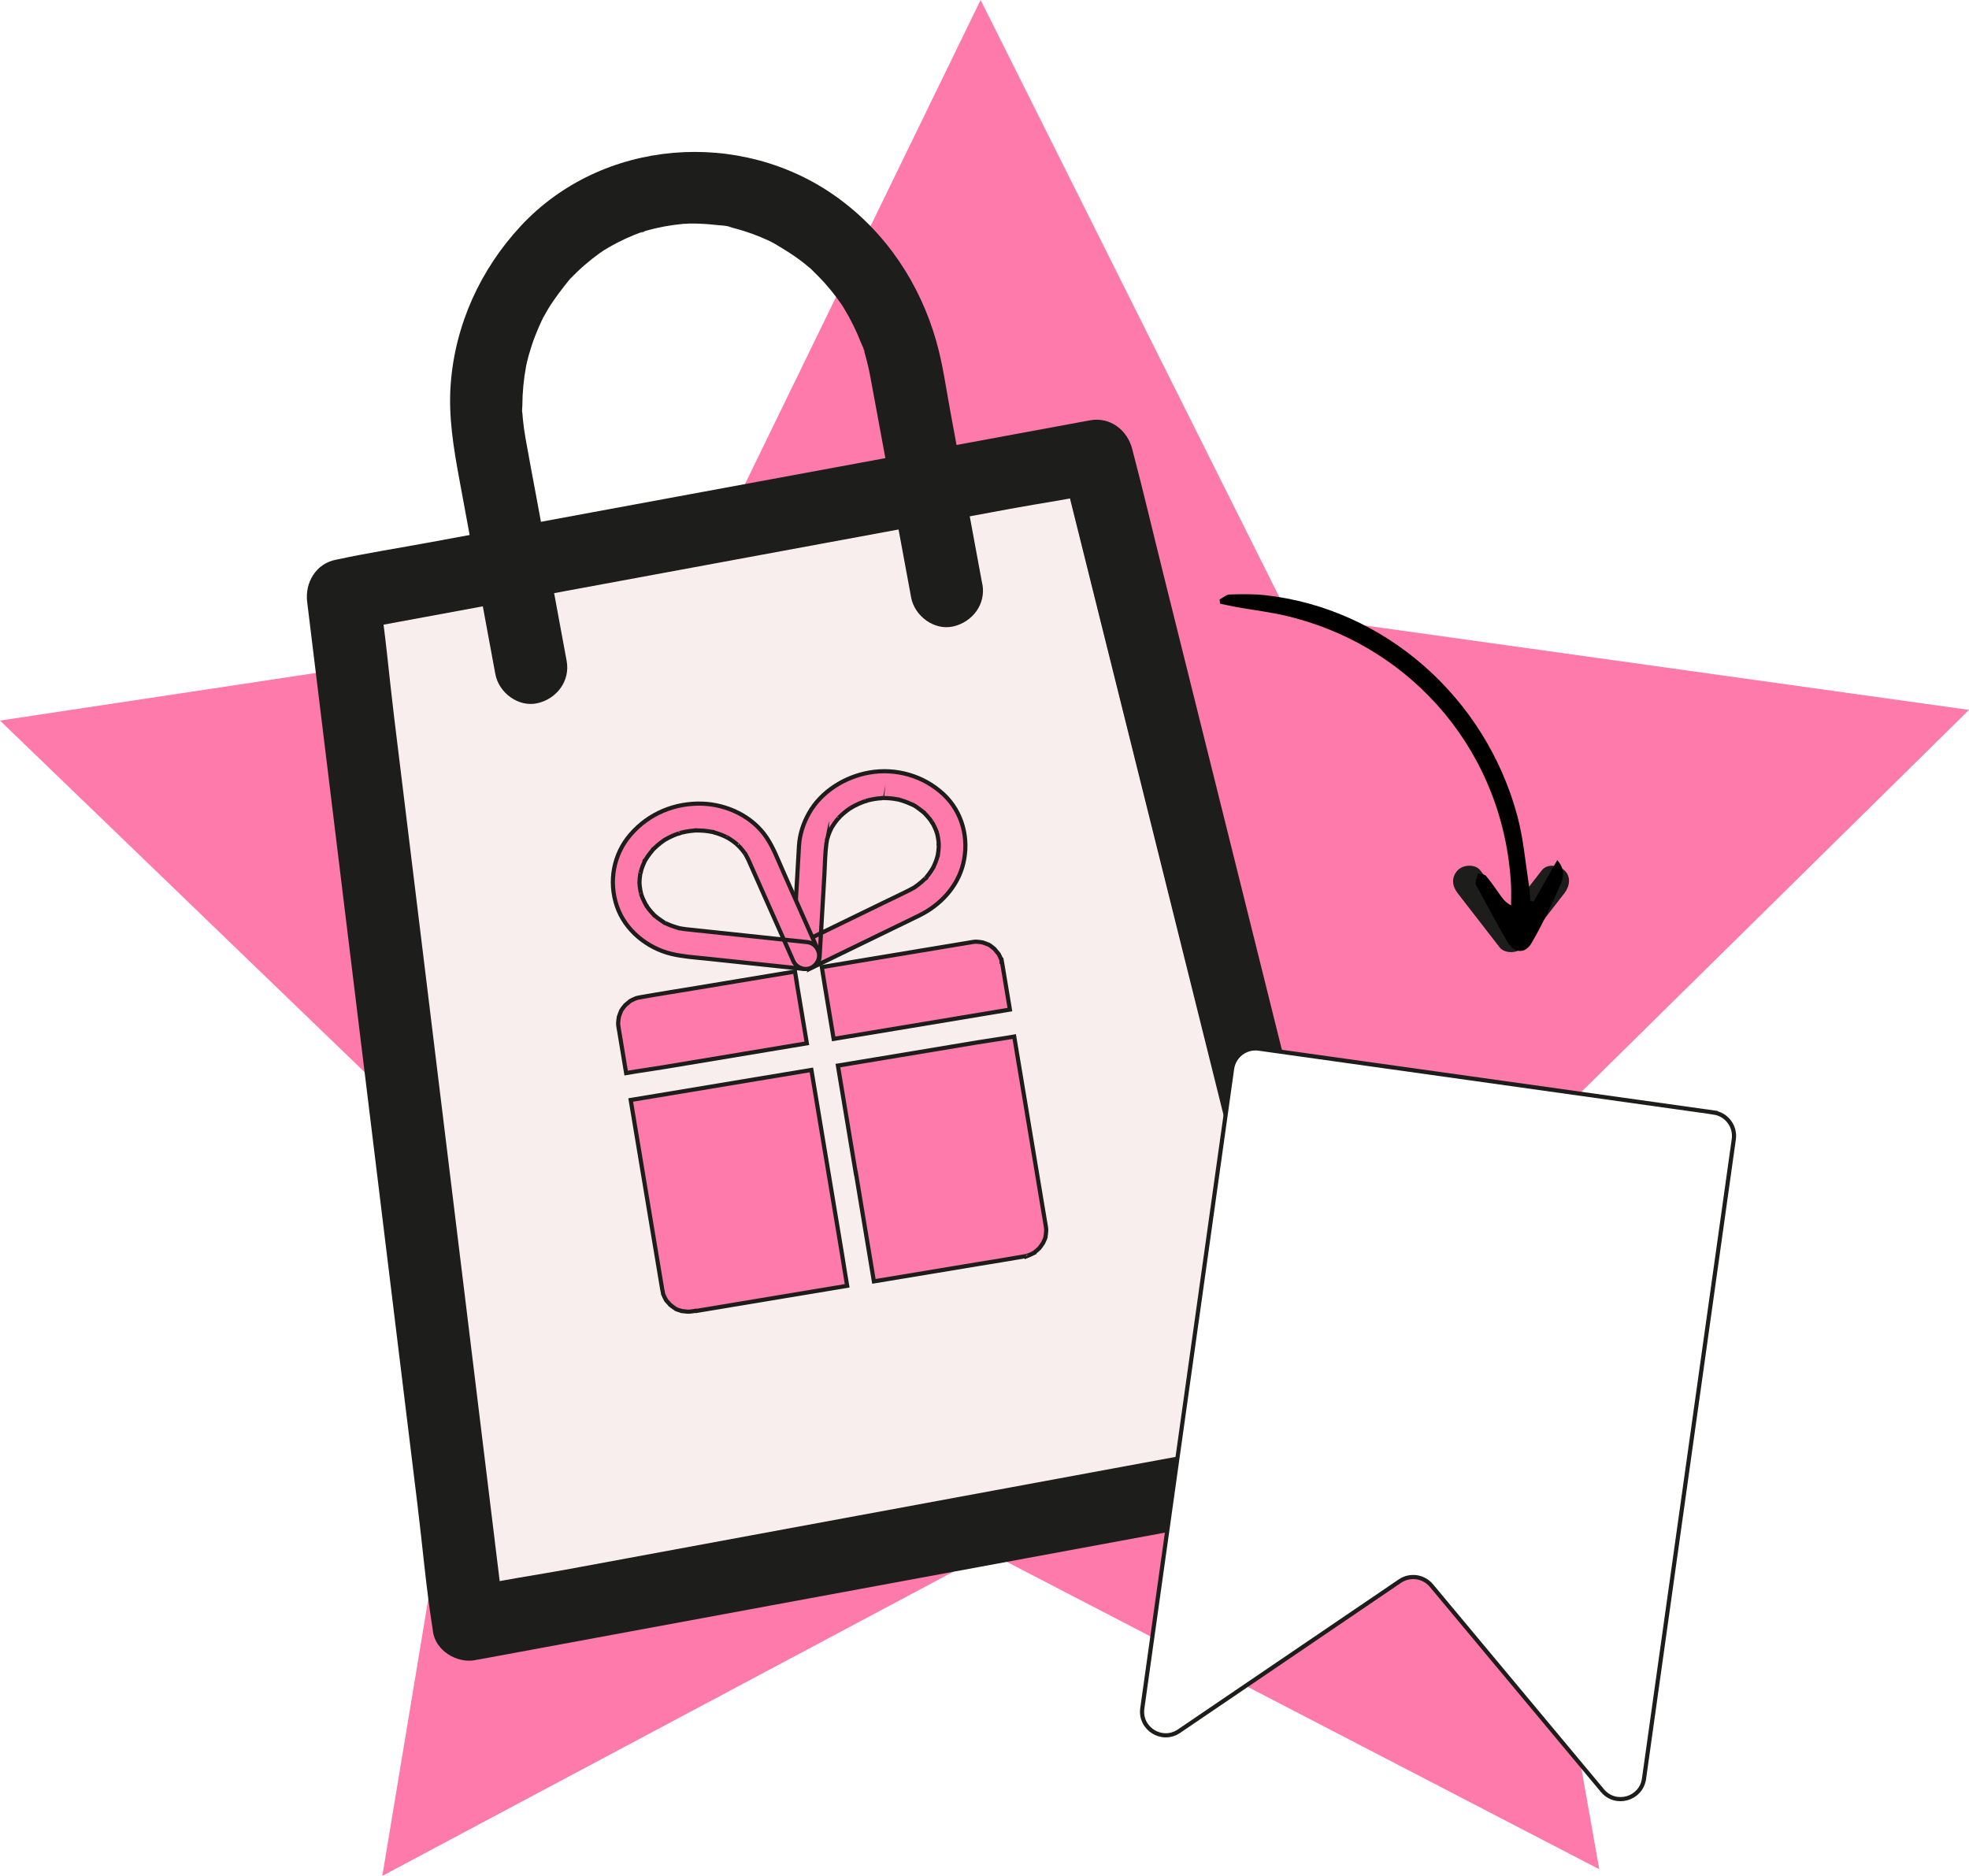 <?xml version="1.0" encoding="UTF-8"?><svg id="Layer_1" xmlns="http://www.w3.org/2000/svg" xmlns:xlink="http://www.w3.org/1999/xlink" viewBox="0 0 475 452.55"><defs><style>.cls-1{fill:#fff;filter:url(#drop-shadow-1);}.cls-1,.cls-2{stroke:#1d1d1b;stroke-miterlimit:10;}.cls-3{fill:#f8eeed;}.cls-4,.cls-2{fill:#fe7aaa;}.cls-5{fill:#1d1d1b;}</style><filter id="drop-shadow-1" filterUnits="userSpaceOnUse"><feOffset dx="4" dy="4"/><feGaussianBlur result="blur" stdDeviation="0"/><feFlood flood-color="#d681b0" flood-opacity=".6"/><feComposite in2="blur" operator="in"/><feComposite in="SourceGraphic"/></filter></defs><polygon class="cls-4" points="163.98 149.11 236.56 0 310.76 148.31 475 171.26 356.88 287.66 385.8 450.95 238.6 374.58 92.23 452.55 119.38 288.95 0 173.84 163.98 149.11"/><path class="cls-5" d="m351.63,215.46c3.38,4.37,6.77,8.74,10.15,13.1,1.18,1.52,4.31,1.51,5.48,0,3.38-4.37,6.77-8.74,10.15-13.1,1.24-1.6,1.67-3.94,0-5.48-1.39-1.27-4.15-1.71-5.48,0-3.38,4.37-6.77,8.74-10.15,13.1h5.48c-3.38-4.37-6.77-8.74-10.15-13.1-1.25-1.61-4.19-1.41-5.48,0-1.57,1.71-1.33,3.76,0,5.48h0Z"/><polygon class="cls-3" points="91.35 142.45 114.63 400.5 333.6 351.12 255.95 111.58 91.35 142.45"/><path class="cls-5" d="m323.41,344.11c-7.03,1.3-14.05,2.6-21.08,3.9-16.87,3.12-33.74,6.24-50.62,9.36-20.41,3.77-40.83,7.55-61.24,11.32-17.65,3.26-35.3,6.53-52.94,9.79-8.54,1.58-17.27,2.78-25.73,4.76-.12.03-.24.04-.36.07,3.4,2.34,6.79,4.67,10.19,7.01-1.01-8.24-2.01-16.48-3.02-24.72-2.42-19.79-4.83-39.57-7.25-59.36-2.92-23.93-5.85-47.86-8.77-71.79-2.52-20.61-5.04-41.23-7.56-61.84-1.22-10.02-2.06-20.19-3.68-30.16-.02-.14-.03-.28-.05-.42-2.34,3.4-4.67,6.79-7.01,10.19,6.01-1.11,12.02-2.22,18.04-3.33,14.44-2.67,28.89-5.34,43.33-8.01,17.57-3.25,35.13-6.5,52.7-9.74,15.12-2.8,30.24-5.59,45.37-8.39,7.33-1.36,14.84-2.37,22.1-4.09.11-.03.21-.04.32-.06-3.4-2.34-6.79-4.67-10.19-7.01,2.01,8.06,4.01,16.11,6.02,24.17,4.82,19.34,9.63,38.69,14.45,58.03,5.83,23.39,11.65,46.78,17.48,70.18,5.02,20.15,10.04,40.3,15.06,60.45,2.45,9.82,4.76,19.69,7.34,29.48.04.14.07.27.1.41,1.1,4.43,5.39,8.12,10.19,7.01,4.39-1.02,8.19-5.43,7.01-10.19-2.01-8.06-4.01-16.11-6.02-24.17-4.82-19.34-9.63-38.69-14.45-58.03-5.83-23.39-11.65-46.78-17.48-70.18-5.02-20.15-10.04-40.3-15.06-60.45-2.45-9.82-4.76-19.69-7.34-29.48-.04-.14-.07-.27-.1-.41-1.14-4.59-5.3-7.91-10.19-7.01-6.01,1.11-12.02,2.22-18.04,3.33-14.44,2.67-28.89,5.34-43.33,8.01-17.57,3.25-35.13,6.5-52.7,9.74-15.12,2.8-30.24,5.59-45.37,8.39-7.35,1.36-14.79,2.51-22.1,4.09-.11.02-.21.04-.32.06-4.86.9-7.58,5.49-7.01,10.19,1.01,8.24,2.01,16.48,3.02,24.72,2.42,19.79,4.83,39.57,7.25,59.36,2.92,23.93,5.85,47.86,8.77,71.79,2.52,20.61,5.04,41.23,7.56,61.84,1.23,10.03,2.09,20.18,3.68,30.16.02.14.03.28.05.42.57,4.69,5.76,7.83,10.19,7.01,7.03-1.3,14.05-2.6,21.08-3.9,16.87-3.12,33.74-6.24,50.62-9.36,20.41-3.77,40.83-7.55,61.24-11.32,17.65-3.26,35.3-6.53,52.94-9.79,8.57-1.58,17.21-2.94,25.73-4.76.12-.03.24-.04.36-.07,4.5-.83,8.07-5.58,7.01-10.19-1.07-4.62-5.37-7.9-10.19-7.01Z"/><path class="cls-5" d="m236.96,140.89c-2.57-13.88-5.13-27.76-7.7-41.63-1.03-5.59-1.81-11.35-3.36-16.83-3.95-13.98-12.14-26.32-23.99-34.85-23.18-16.7-56.67-14.17-76.3,6.96-9.71,10.46-15.81,23.78-16.88,38.08-.59,7.84.68,15.41,2.09,23.06,2.82,15.27,5.65,30.54,8.47,45.82.07.38.14.75.21,1.13.83,4.5,5.58,8.07,10.19,7.01,4.62-1.07,7.9-5.37,7.01-10.19-2.45-13.26-4.9-26.52-7.35-39.77-.86-4.66-1.76-9.31-2.58-13.98-.28-1.59-.5-3.19-.65-4.8-.03-.34-.05-.68-.08-1.02-.12-1.37-.19.17,0,.3-.22-.16-.03-2.05-.03-2.36.02-3.21.33-6.41.92-9.57.16-.86.46-1.79.05-.34.2-.73.37-1.47.57-2.2.44-1.56.94-3.09,1.52-4.6.5-1.3,1.06-2.57,1.64-3.84.13-.29.29-.57.42-.86-.79,1.75-.36.68-.14.29.42-.74.83-1.48,1.27-2.21,1.55-2.55,3.36-4.85,5.22-7.17-.92,1.14-.4.44.21-.2.51-.53,1.03-1.05,1.57-1.56,1.14-1.09,2.34-2.13,3.58-3.11.58-.46,1.17-.9,1.77-1.34.26-.19,1.92-1.27.89-.63-1.08.67.92-.55,1.22-.72.74-.43,1.48-.84,2.24-1.23,1.33-.69,2.7-1.31,4.09-1.88.6-.24,1.21-.46,1.82-.69,1.08-.41.33.29-.37.11.26.07.99-.3,1.26-.38,2.98-.85,6.04-1.41,9.12-1.69.25-.02,1.17,0,1.31-.1-.04.03-1.72.04-.71.04.76,0,1.51-.03,2.27-.01,1.5.03,3,.12,4.49.29,1.31.14,3.2.16,4.41.69-.01,0-1.62-.44-.66-.14.3.09.62.15.92.23.82.21,1.63.44,2.44.69,1.41.44,2.8.94,4.16,1.51.68.28,1.36.58,2.03.89.74.34,2.06,1.12.56.25,2.66,1.56,5.26,3.11,7.69,5.02.5.39.99.8,1.48,1.21,1.68,1.39-.63-.67.48.42,1.15,1.13,2.28,2.25,3.35,3.46.93,1.05,1.81,2.13,2.66,3.25.46.61.88,1.24,1.33,1.85.59.79-.31-.49-.34-.54.29.46.58.92.87,1.39,1.6,2.65,2.98,5.44,4.11,8.33.11.29.95,2.02.82,2.22,0,0-.49-1.65-.2-.61.09.33.2.65.29.98.48,1.66.88,3.34,1.21,5.04.09.44.17.88.25,1.32.44,2.4.89,4.79,1.33,7.19,2.72,14.73,5.45,29.46,8.17,44.19l.19,1.05c.83,4.5,5.58,8.07,10.19,7.01,4.62-1.07,7.9-5.37,7.01-10.19h0Z"/><path class="cls-2" d="m195.85,233.46c6.18-3.01,12.36-6.01,18.54-9.02,2.46-1.2,4.94-2.38,7.4-3.6,5.05-2.49,9.21-6.9,10.57-12.45,1.48-6.01-.16-12.46-4.73-16.74-4.79-4.49-11.49-6.41-17.95-5.27-5.86,1.04-11.55,4.54-14.52,9.8-1.37,2.43-2.23,5.05-2.41,7.84-.06.92-.11,1.85-.16,2.77-.44,7.6-.88,15.21-1.32,22.81-.01.19-.02.37-.03.56-.1,1.7,1.09,3.47,2.9,3.58,1.7.1,3.47-1.08,3.58-2.9.39-6.64.77-13.27,1.16-19.91.14-2.44.15-4.94.47-7.38.04-.28.08-.57.14-.85,0,.03.08-.42.09-.42,0,0-.22.75-.02.1.2-.63.4-1.26.66-1.87.03-.07.47-.9.45-.93.02.03-.41.7-.1.19.07-.12.14-.24.21-.35.36-.59.76-1.15,1.19-1.68.07-.08.56-.58.54-.63.05.1-.53.53-.07.08.12-.12.24-.24.37-.36.45-.43.93-.84,1.42-1.22.28-.21.56-.42.85-.61.05-.03.35-.21.35-.23,0,.12-.6.36-.18.12.61-.35,1.23-.68,1.87-.97.58-.26,1.18-.48,1.78-.7.41-.15.05.14-.23.06.06.02.33-.09.41-.12.34-.09.69-.18,1.04-.25.63-.13,1.27-.24,1.91-.3.08,0,1.07-.05,1.08-.08,0,.02-.86,0-.22,0,.22,0,.43,0,.65,0,.66.01,1.31.07,1.96.15.29.04.58.08.87.14.18.03.36.09.54.11.27.03-.67-.2.04.01.61.18,1.22.36,1.81.6.35.14.7.29,1.05.45.28.13.95.39.3.13.62.24,1.22.73,1.76,1.12.24.18.48.36.71.55.14.11.27.25.42.36.23.16-.48-.5.02.02.44.46.87.92,1.26,1.42.19.24.36.5.55.75.22.31-.08.16-.12-.2.01.12.25.42.31.52.29.52.55,1.07.77,1.62.06.16.34,1.09.2.51-.14-.55.12.47.16.63.13.57.23,1.15.28,1.74.04.36-.09,1.13.04.2-.04.32,0,.66-.01.98-.03.59-.1,1.18-.2,1.76-.02.13-.05.26-.07.39-.12.67.18-.58.04-.15-.11.35-.19.7-.31,1.05-.18.54-.4,1.07-.64,1.59-.03.06-.25.42-.23.46-.02-.03.4-.7.1-.19-.18.3-.35.59-.54.88-.35.53-.73,1.04-1.14,1.52-.02.02-.22.31-.28.32.36-.1.39-.39.04-.06-.29.28-.58.56-.89.83-.49.42-1,.82-1.53,1.19-.16.11-.32.24-.48.32.08-.04.63-.37.11-.08-.35.2-.7.4-1.06.58-2,1.01-4.03,1.96-6.05,2.94-6.59,3.21-13.19,6.41-19.78,9.62-.14.07-.28.14-.42.2-1.53.74-2.41,2.74-1.59,4.33.8,1.54,2.69,2.39,4.33,1.59Z"/><path class="cls-2" d="m197.31,229.15c-2.83-6.39-5.67-12.77-8.5-19.16-1.19-2.68-2.24-5.49-3.87-7.93-3.37-5.06-9.52-7.98-15.51-8.18-6.65-.22-12.95,2.4-17.31,7.45-4.15,4.79-5.33,11.33-3.3,17.29,1.97,5.78,7.28,10.07,13.11,11.49,2.8.68,5.72.86,8.58,1.16,7.67.81,15.34,1.63,23.01,2.44.17.02.34.04.51.05,1.69.18,3.48-1.15,3.58-2.9.1-1.77-1.09-3.39-2.9-3.58-6.5-.69-12.99-1.38-19.49-2.07-3-.32-6.01-.64-9.01-.96-.26-.03-.52-.05-.78-.08-.36-.04-.72-.1-1.08-.16-.16-.03-.31-.06-.47-.09-.76-.13.49.16.02.01-.69-.21-1.38-.39-2.06-.66-.31-.12-.61-.25-.92-.39-.17-.08-.33-.16-.49-.24-.37-.18-.08.1.16.09-.2,0-.67-.39-.83-.49-.33-.21-.64-.43-.95-.66-.22-.17-.44-.34-.65-.51-.13-.11-.25-.23-.39-.34-.36-.27.57.58.09.08-.45-.46-.88-.92-1.28-1.43-.19-.24-.36-.48-.53-.72-.06-.09-.15-.27-.22-.33.37.31.3.5.14.21-.32-.57-.63-1.15-.89-1.76-.11-.27-.21-.55-.32-.82-.28-.73.18.7-.06-.19-.17-.63-.29-1.27-.36-1.92-.03-.26-.05-.52-.07-.78-.05-.56.02.23,0,.28.04-.14,0-.34,0-.49.01-.63.07-1.26.17-1.89.03-.17.06-.33.09-.5.09-.51.22-.12-.04.13.14-.13.16-.6.23-.79.21-.67.48-1.33.78-1.96.03-.07.13-.32.19-.39-.43.39-.21.36-.02.06.18-.28.35-.57.54-.85.37-.54.78-1.05,1.2-1.56.14-.17.39-.6-.02.01.07-.11.23-.24.32-.33.24-.24.49-.47.74-.7.53-.47,1.09-.91,1.67-1.31.05-.03.67-.43.2-.14-.47.29.15-.09.21-.12.25-.15.51-.29.77-.42.65-.33,1.31-.63,1.99-.88.13-.05.79-.18.82-.28-.06.17-.73.2-.11.04.17-.04.35-.09.52-.14.66-.16,1.33-.28,2.01-.37.32-.04.64-.08.96-.1.14-.01.28-.02.43-.03.73-.06-.61-.02-.13,0,.67.03,1.34.01,2.02.07.63.06,1.26.15,1.88.27.14.03.27.06.41.08.7.14-.54-.18-.11-.02.36.13.74.21,1.1.33.59.2,1.18.42,1.74.68.09.04.72.39.75.36-.05.06-.66-.38-.1-.05.15.09.3.17.44.27.53.33,1.03.68,1.52,1.07.13.11.26.22.4.33.51.41-.12.02-.07-.08-.02.04.64.65.73.74.43.46.82.96,1.18,1.47-.02-.03.25.34.24.35,0,0-.38-.67-.06-.08.19.35.39.69.56,1.05.12.25.23.51.35.76.48,1.07.95,2.15,1.43,3.22,2.99,6.74,5.99,13.49,8.98,20.23.07.16.14.32.21.48.69,1.56,2.78,2.39,4.33,1.59,1.59-.82,2.33-2.66,1.59-4.33Z"/><path class="cls-2" d="m247.91,302.91s-.06.02-.09.03c.04-.01.07-.02.09-.03Z"/><path class="cls-2" d="m247.69,303s.06-.03.13-.06c-.03,0-.07.02-.11.03,0,0-.01.02-.02.03Z"/><path class="cls-2" d="m206.48,283.02c1.12,6.72,2.24,13.44,3.35,20.16.33,1.98.66,3.97.99,5.95,8.28-1.38,16.56-2.75,24.84-4.13,3.8-.63,7.62-1.22,11.41-1.9.21-.04.41-.08.62-.12,0,0,0,0,.01,0,.11-.16.41-.14.2-.06.1-.03.21-.06.24-.08.37-.15.74-.31,1.09-.51.08-.04.2-.1.3-.16.07-.06.14-.13.18-.16.32-.24.6-.51.89-.76,0,0,.02-.01.03-.02.1-.14.24-.28.34-.42.22-.28.4-.58.6-.87.03-.04.05-.07.08-.1.05-.1.1-.24.13-.31.13-.29.52-1,.47-1.33,0,.05-.14.75-.03.13.03-.2.07-.39.09-.59.05-.36.06-.72.08-1.08-.03-.2-.04-.41-.06-.61-.02-.18-.06-.36-.09-.54-.36-2.2-.73-4.39-1.1-6.58-1.45-8.71-2.9-17.42-4.35-26.13-.71-4.24-1.41-8.49-2.12-12.73-2.97.52-5.97.92-8.93,1.41-8.27,1.38-16.53,2.75-24.8,4.13-2.93.49-5.86.98-8.8,1.46.09.55.18,1.1.27,1.65,1.35,8.1,2.7,16.21,4.04,24.31Z"/><path class="cls-2" d="m167.93,316.27c5.28-.88,10.56-1.76,15.85-2.64,6.86-1.14,13.73-2.28,20.59-3.43-.46-2.64-.85-5.3-1.29-7.95-1.17-7.03-2.34-14.06-3.51-21.09-1.28-7.68-2.56-15.36-3.83-23.04-4.43.74-8.86,1.47-13.3,2.21h0c-7.87,1.31-15.73,2.62-23.6,3.93-2.23.37-4.46.74-6.69,1.11,1.08,6.47,2.15,12.95,3.23,19.42h0c1.31,7.89,2.62,15.77,3.94,23.66h0c.13.8.26,1.6.4,2.39h0c.02.11.04.22.06.34.01.06.02.12.04.18.04.18.08.37.11.55,0,.04.01.07.02.1,0,.02,0,.03,0,.04,0,.01,0,.02,0,.03,0,.02,0,.03,0,.04,0,0,0,0,0,0,0,.01,0,.02,0,.03,0,0,0,0,0,0,.08.21.19.43.28.61.03.05.05.1.07.14,0,0,0,0,0,0,0,0,0,0,0,.01.07.14.14.28.21.42.05.09.1.18.16.27.03.05.05.1.08.14,0,0,0,0,0,0,0,0,0,0,0,0-.02-.03-.04-.06-.05-.09-.05-.08-.09-.15-.14-.23.04.2.28.44.46.63.04.04.08.09.11.12.01.02.03.03.04.05.16.18.37.35.5.55,0,0,0,0,0,.01.14.11.27.21.41.32,0,0,0,0,0,0,.14.11.27.21.42.31.16.11.33.21.49.31.16.1.22.14.21.14-.01,0-.3-.17-.33-.2.05.06.13.11.21.15.19.1.43.17.64.23.09.03.16.05.23.07.02,0,.04.01.06.02,0,0,0,0,0,0,.08.03.19.08.3.12,0,0,0,0,.01,0,.05.02.09.03.13.04,0,0,0,0,0,0,.05,0,.1,0,.15,0,.08.01.15.02.23.03.28.04.56.08.85.1,0,0,0,0,0,0,.18.01.36.01.54.02.02,0,.04,0,.06,0,.08-.01.17-.02.25-.03.08,0,.16-.02.24-.03.08-.01.17-.02.25-.03.28-.04.57-.09.85-.14Z"/><path class="cls-2" d="m192.17,236.7c-.13-.77-.26-1.54-.39-2.32-7.88,1.31-15.75,2.62-23.63,3.93-4.56.76-9.14,1.47-13.69,2.28-.25.04-.49.11-.74.15-.03,0-.05,0-.07.01-.01,0-.02,0-.03.01-.38.15-.75.29-1.11.48-.14.07-.31.14-.46.23-.05.05-.11.1-.15.13-.34.27-.67.55-.99.83-.02.02-.04.03-.06.05,0,0-.01.01-.02.02-.15.18-.3.36-.44.55-.17.23-.43.53-.57.82-.03.1-.07.21-.09.27-.09.22-.18.43-.26.66-.05.15-.09.3-.15.45,0,.03-.02.05-.03.07,0,0,0,.02,0,.03-.07.48-.15.95-.17,1.43,0,.08,0,.15,0,.23.01.13.03.33.03.38.03.24.07.48.11.73.12.71.24,1.42.36,2.14.48,2.87.96,5.75,1.43,8.62,2.97-.52,5.97-.92,8.93-1.41,8.27-1.38,16.53-2.75,24.8-4.13,3.29-.55,6.58-1.09,9.86-1.64-.83-5-1.66-10-2.5-15Z"/><path class="cls-2" d="m241.62,231.77s0-.05-.01-.07c0-.01,0-.02-.01-.03-.15-.38-.29-.75-.48-1.11-.06-.12-.13-.27-.21-.41-.03-.03-.06-.07-.08-.09-.3-.37-.59-.73-.9-1.09-.02-.02-.03-.04-.05-.06,0,0-.01-.01-.02-.02-.18-.15-.36-.3-.55-.44-.23-.17-.53-.43-.82-.57-.1-.03-.21-.07-.27-.09-.18-.08-.36-.15-.55-.22-.18-.07-.37-.12-.56-.19-.03,0-.05-.02-.07-.03,0,0-.02,0-.03,0-.48-.07-.95-.15-1.43-.17-.08,0-.15,0-.23,0-.13.01-.33.03-.37.03-.18.02-.36.05-.54.08-.46.07-.91.15-1.37.23-2.59.43-5.18.86-7.77,1.29-9.01,1.5-18.03,3-27.04,4.5.23,1.44.45,2.88.69,4.31.72,4.34,1.44,8.67,2.16,13.01,4.08-.68,8.15-1.36,12.23-2.03,7.87-1.31,15.73-2.62,23.6-3.93,2.23-.37,4.46-.74,6.69-1.11-.61-3.69-1.23-7.37-1.84-11.06-.04-.25-.11-.49-.15-.74Z"/><path class="cls-1" d="m409.41,264.38l-109.74-15.4c-3.12-.44-6,1.74-6.44,4.86l-21.66,154.29c-.69,4.9,4.76,8.29,8.85,5.51l53.29-36.2c2.43-1.65,5.71-1.19,7.59,1.06l41.27,49.48c3.17,3.8,9.34,2.04,10.03-2.86l21.66-154.29c.44-3.12-1.74-6-4.86-6.44Z"/><path d="m369.98,217.5c1.83-3.23,3.67-6.46,5.69-10.01,1.66,1.87,1.69,3.89.95,5.55-2.19,4.93-4.45,9.85-7.17,14.5-1.56,2.66-4.18,2.42-5.74-.22-2.6-4.41-4.96-8.95-7.42-13.44-.14-.26-.37-.58-.33-.82.14-.79.39-1.57.6-2.35.66.19,1.58.18,1.95.62,1.26,1.48,2.33,3.13,3.47,4.71.6.83,1.19,1.67,2.55,2.37,0-1.56.07-3.12,0-4.67-1.56-31.57-23.18-57.67-54.03-65.12-3.94-.95-8-1.42-12.01-2.13-1.39-.25-2.78-.57-4.16-.86-.04-.34-.08-.67-.11-1.01.81-.42,1.61-1.18,2.43-1.2,2.85-.09,5.74-.14,8.57.17,28.66,3.17,53.1,24.48,60.83,53.28,1.47,5.49,1.94,11.26,2.83,16.9.18,1.16.2,2.35.29,3.53.27.08.55.15.82.23Z"/></svg>